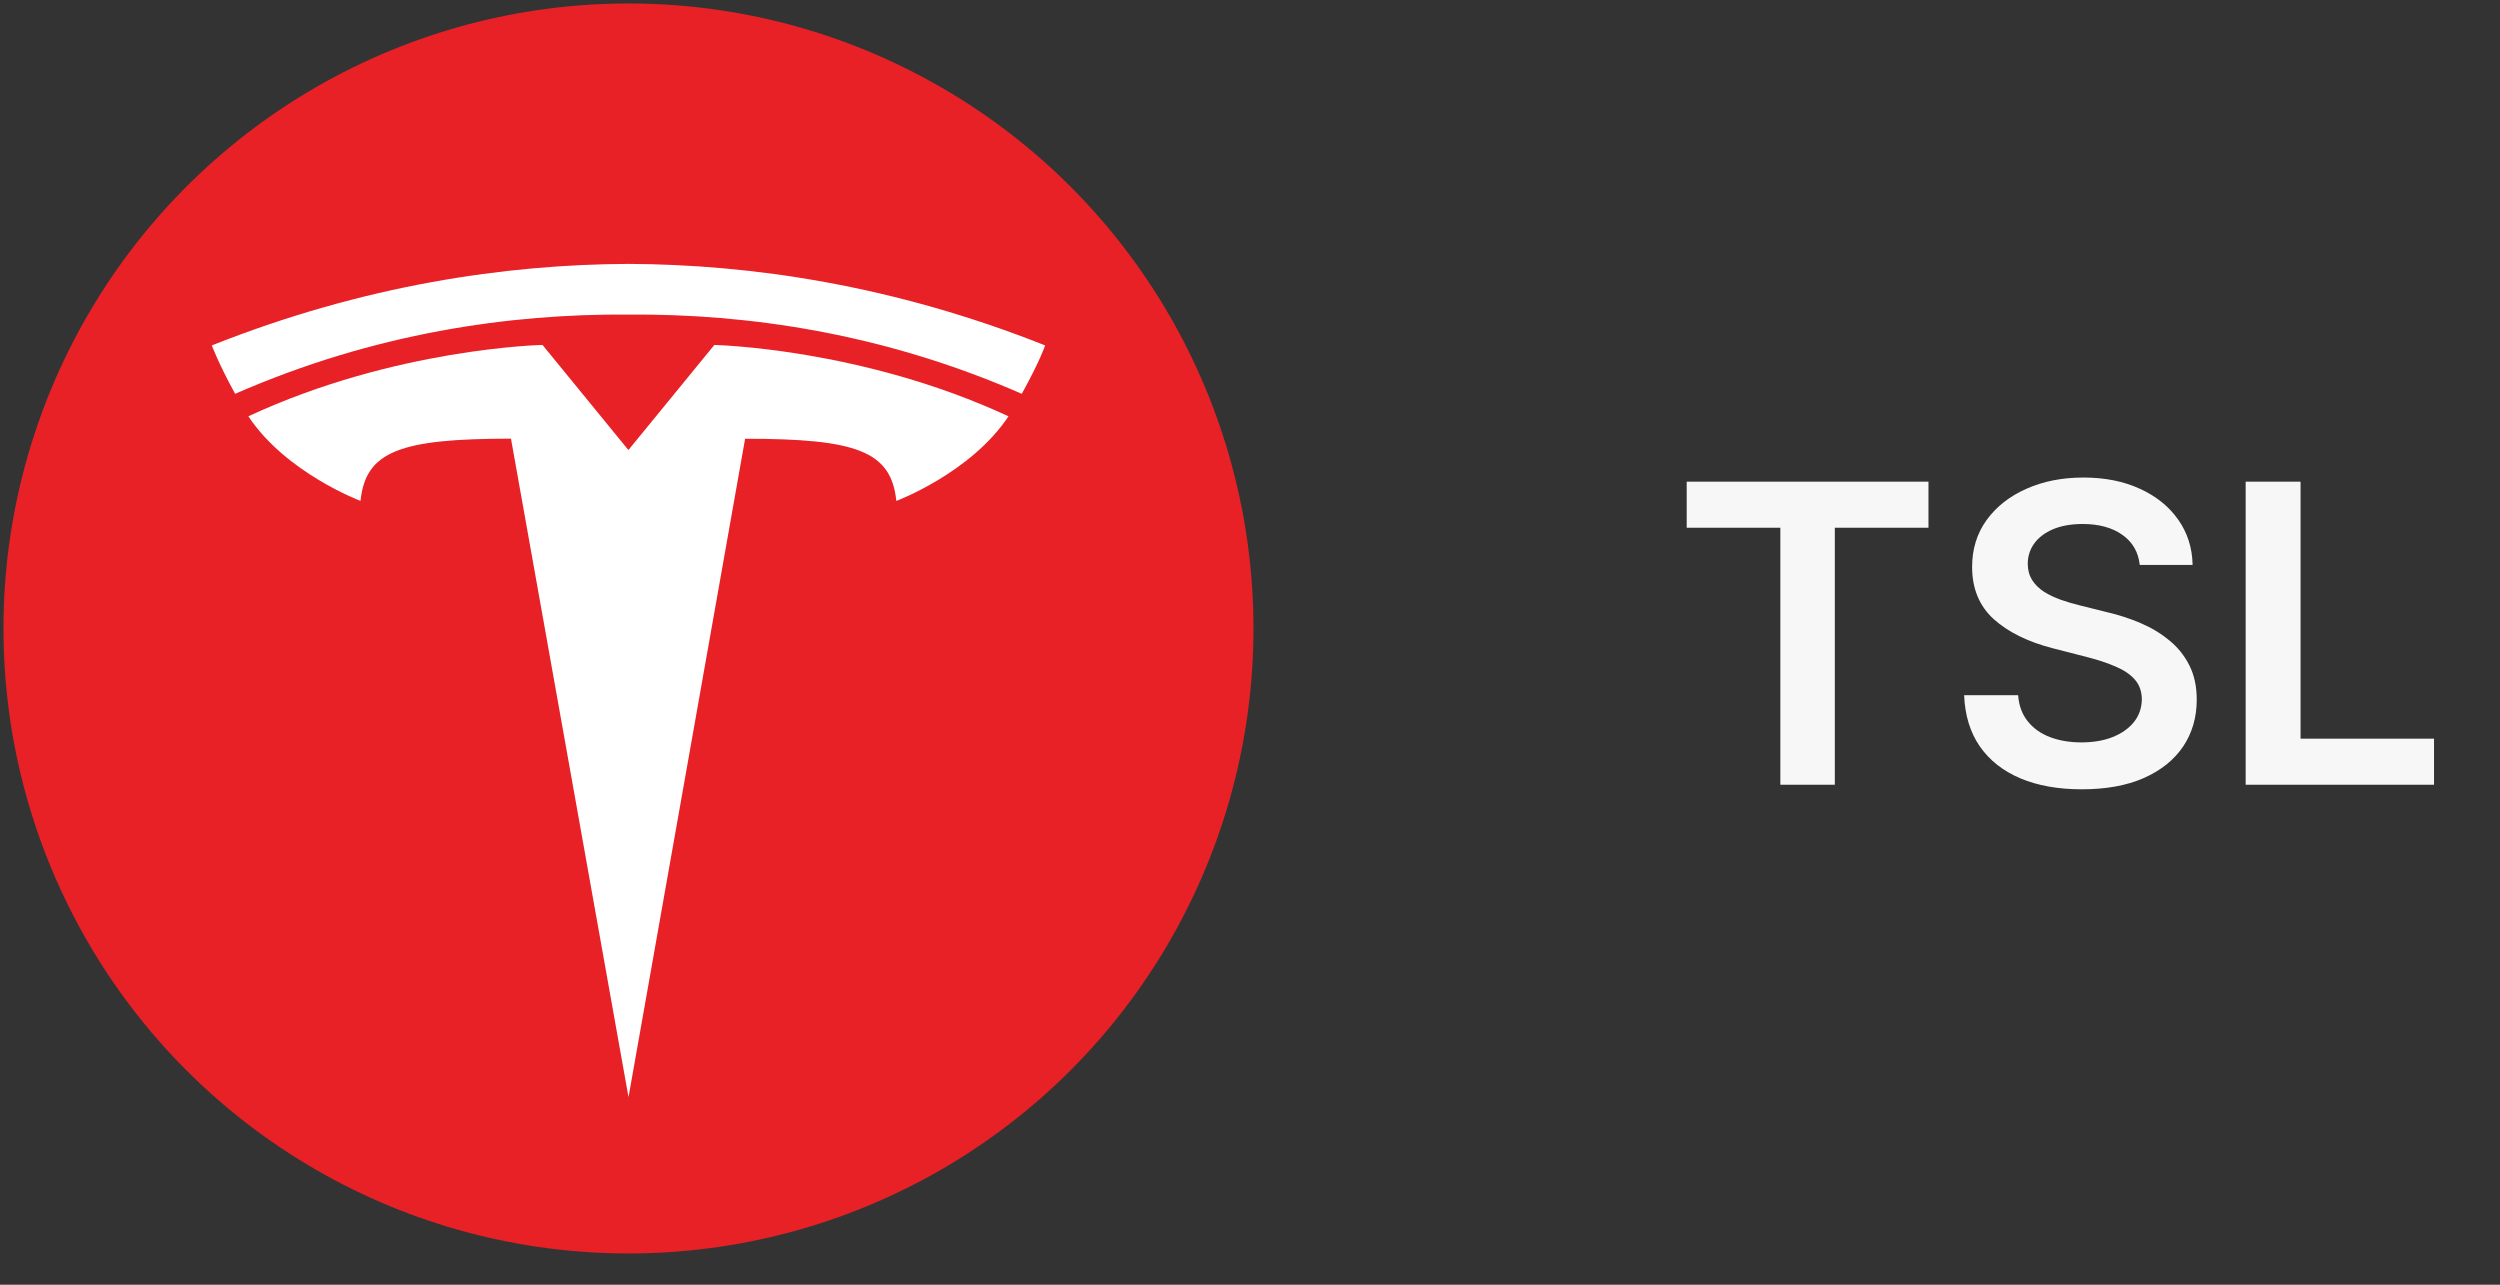 <svg width="72" height="37" viewBox="0 0 72 37" fill="none" xmlns="http://www.w3.org/2000/svg">
<rect x="0" y="0" width="72" height="37" fill="#333333" stroke="none"/>
<circle cx="18.1" cy="18.1" r="18" fill="#E82127"/>
<path d="M18.101 31.599L21.459 12.636C24.659 12.636 25.668 12.988 25.814 14.427C25.814 14.427 27.961 13.623 29.044 11.99C24.818 10.024 20.573 9.935 20.573 9.935L18.095 12.965L18.101 12.965L15.624 9.934C15.624 9.934 11.378 10.023 7.153 11.989C8.235 13.622 10.383 14.426 10.383 14.426C10.529 12.988 11.537 12.635 14.716 12.633L18.101 31.599Z" fill="white"/>
<path d="M18.1 9.06C21.515 9.033 25.425 9.59 29.427 11.342C29.962 10.375 30.1 9.948 30.1 9.948C25.724 8.209 21.627 7.615 18.099 7.6C14.571 7.615 10.474 8.21 6.1 9.948C6.1 9.948 6.295 10.474 6.772 11.342C10.773 9.59 14.683 9.033 18.099 9.06H18.1Z" fill="white"/>
<path d="M48.577 15.198V13.872H55.54V15.198H52.843V22.6H51.274V15.198H48.577ZM61.625 16.271C61.585 15.899 61.418 15.61 61.122 15.402C60.83 15.195 60.449 15.091 59.98 15.091C59.651 15.091 59.368 15.141 59.132 15.24C58.897 15.34 58.716 15.475 58.591 15.645C58.466 15.816 58.402 16.01 58.399 16.229C58.399 16.411 58.441 16.568 58.523 16.702C58.608 16.835 58.723 16.949 58.868 17.043C59.013 17.134 59.173 17.21 59.35 17.273C59.526 17.335 59.703 17.388 59.882 17.431L60.7 17.635C61.03 17.712 61.347 17.816 61.651 17.946C61.958 18.077 62.232 18.242 62.473 18.441C62.718 18.639 62.911 18.879 63.053 19.161C63.195 19.442 63.266 19.771 63.266 20.149C63.266 20.661 63.135 21.111 62.874 21.5C62.612 21.887 62.235 22.189 61.74 22.408C61.249 22.624 60.654 22.732 59.955 22.732C59.276 22.732 58.686 22.627 58.186 22.416C57.689 22.206 57.3 21.899 57.019 21.496C56.74 21.093 56.59 20.601 56.567 20.021H58.122C58.145 20.326 58.239 20.578 58.404 20.78C58.568 20.982 58.783 21.132 59.047 21.232C59.314 21.331 59.612 21.381 59.942 21.381C60.286 21.381 60.587 21.33 60.845 21.227C61.107 21.122 61.311 20.977 61.459 20.793C61.607 20.605 61.682 20.387 61.685 20.137C61.682 19.909 61.615 19.722 61.485 19.574C61.354 19.424 61.171 19.299 60.935 19.199C60.702 19.097 60.429 19.006 60.117 18.926L59.124 18.671C58.405 18.486 57.837 18.206 57.419 17.831C57.004 17.453 56.797 16.952 56.797 16.327C56.797 15.813 56.936 15.362 57.215 14.976C57.496 14.59 57.878 14.29 58.361 14.077C58.844 13.861 59.391 13.753 60.002 13.753C60.621 13.753 61.163 13.861 61.629 14.077C62.098 14.29 62.466 14.587 62.733 14.967C63 15.345 63.138 15.78 63.147 16.271H61.625ZM64.675 22.6V13.872H66.256V21.274H70.1V22.6H64.675Z" fill="#F7F7F7"/>
</svg>
